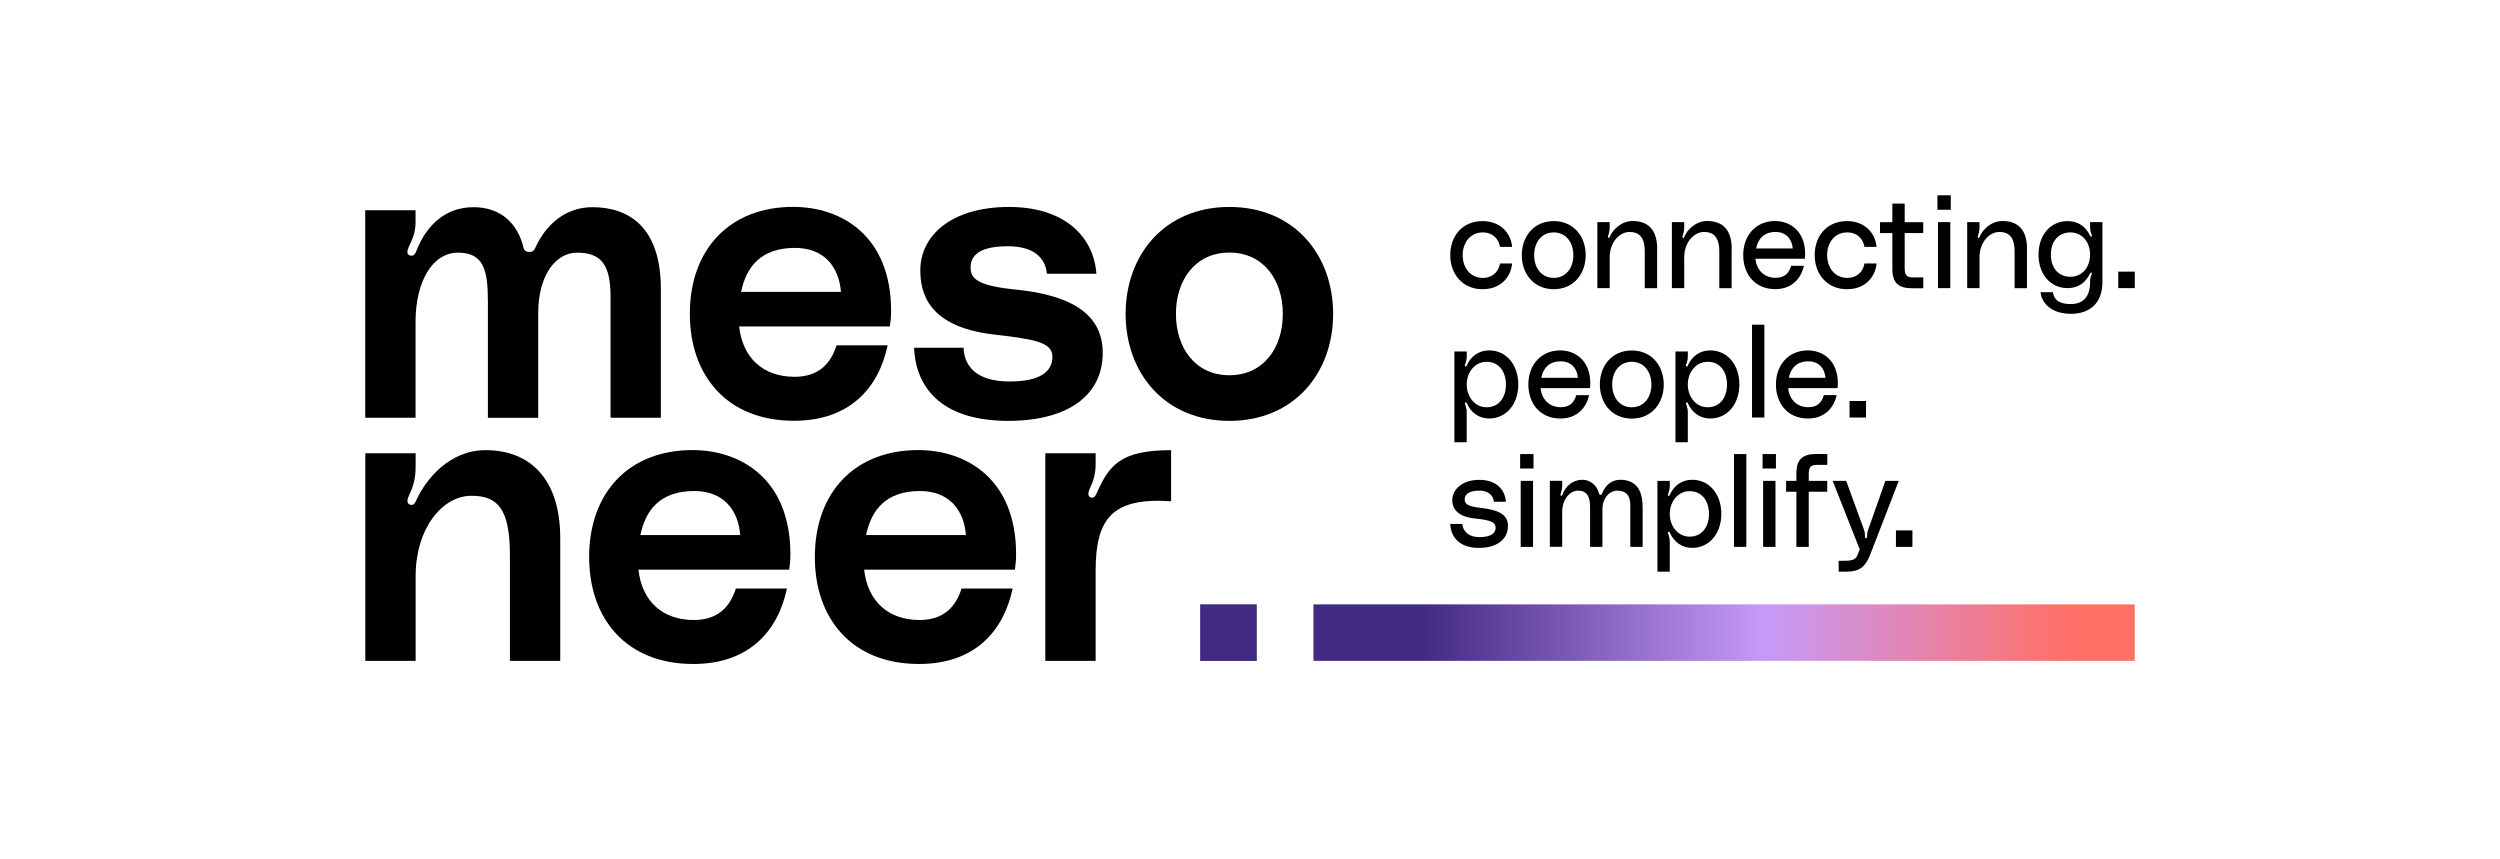 <?xml version="1.0" encoding="UTF-8"?>
<svg id="Layer_1" data-name="Layer 1" xmlns="http://www.w3.org/2000/svg" xmlns:xlink="http://www.w3.org/1999/xlink" viewBox="0 0 320 110">
  <defs>
    <style>
      .cls-1 {
        fill: url(#Unbenannter_Verlauf_9);
      }

      .cls-1, .cls-2, .cls-3 {
        stroke-width: 0px;
      }

      .cls-3 {
        fill: #422982;
      }
    </style>
    <linearGradient id="Unbenannter_Verlauf_9" data-name="Unbenannter Verlauf 9" x1="168.12" y1="20.8" x2="273.25" y2="20.8" gradientTransform="translate(0 101.78) scale(1 -1)" gradientUnits="userSpaceOnUse">
      <stop offset=".13" stop-color="#422982"/>
      <stop offset=".55" stop-color="#c69af8"/>
      <stop offset=".92" stop-color="#ff7066"/>
    </linearGradient>
  </defs>
  <g id="b">
    <g id="c">
      <g>
        <g>
          <path class="cls-2" d="m189.77,28.3c2.31,0,3.63,1.57,3.78,3.3h-1.55c-.15-.96-.88-1.85-2.21-1.85-1.62,0-2.57,1.34-2.57,2.91s.96,2.91,2.57,2.91c1.34,0,2.06-.89,2.21-1.85h1.55c-.15,1.73-1.45,3.3-3.78,3.3-2.59,0-4.14-1.97-4.14-4.36s1.5-4.36,4.14-4.36h0Z"/>
          <path class="cls-2" d="m202.97,32.66c0,2.39-1.54,4.36-4.09,4.36s-4.09-1.97-4.09-4.36,1.54-4.36,4.09-4.36,4.09,1.97,4.09,4.36Zm-1.58,0c0-1.6-.92-2.91-2.51-2.91s-2.51,1.3-2.51,2.91.92,2.91,2.51,2.91,2.51-1.3,2.51-2.91Z"/>
          <path class="cls-2" d="m212.11,31.87v5.02h-1.58v-4.69c0-1.97-.84-2.51-1.95-2.51-1.22,0-2.54,1.24-2.54,3.25v3.94h-1.58v-8.45h1.58v.56c0,.34-.03.69-.18,1.12-.05.15-.11.31.02.34.1.03.15-.08.18-.15.33-.83,1.4-2.01,2.92-2.01,1.95,0,3.14,1.09,3.14,3.57h0Z"/>
          <path class="cls-2" d="m221.65,31.87v5.02h-1.58v-4.69c0-1.97-.84-2.51-1.95-2.51-1.22,0-2.54,1.24-2.54,3.25v3.94h-1.58v-8.45h1.58v.56c0,.34-.03.69-.18,1.12-.05.15-.11.31.02.34.1.03.15-.08.18-.15.33-.83,1.4-2.01,2.92-2.01,1.95,0,3.14,1.09,3.14,3.57h0Z"/>
          <path class="cls-2" d="m231.01,33.12h-6.31c.11,1.35,1.04,2.44,2.57,2.44,1.14,0,1.7-.56,2-1.54h1.63c-.34,1.57-1.5,2.99-3.66,2.99-2.66,0-4.11-1.97-4.11-4.36,0-2.54,1.65-4.36,4.08-4.36,1.88,0,3.85,1.24,3.85,4.24,0,.23-.02.4-.05.58h0Zm-1.54-1.32c-.1-1.24-.89-2.11-2.18-2.11-1.58,0-2.28.97-2.51,2.11h4.69Z"/>
          <path class="cls-2" d="m236.42,28.3c2.31,0,3.63,1.57,3.78,3.3h-1.55c-.15-.96-.88-1.85-2.21-1.85-1.62,0-2.57,1.34-2.57,2.91s.96,2.91,2.57,2.91c1.34,0,2.06-.89,2.21-1.85h1.55c-.15,1.73-1.45,3.3-3.78,3.3-2.59,0-4.14-1.97-4.14-4.36s1.5-4.36,4.14-4.36h0Z"/>
          <path class="cls-2" d="m243.8,29.82v4.43c0,.96.2,1.26,1.12,1.26h1.26v1.39h-1.39c-1.75,0-2.57-.64-2.57-2.48v-4.59h-1.58v-1.39h1.58v-2.38h1.58v2.38h2.37v1.39h-2.37Z"/>
          <path class="cls-2" d="m247.99,25h1.71v1.85h-1.71v-1.85Zm.07,3.43h1.58v8.45h-1.58v-8.45Z"/>
          <path class="cls-2" d="m259.45,31.87v5.02h-1.58v-4.69c0-1.97-.84-2.51-1.95-2.51-1.22,0-2.54,1.24-2.54,3.25v3.94h-1.58v-8.45h1.58v.56c0,.34-.03.69-.18,1.12-.05.15-.11.31.02.34.1.03.15-.08.18-.15.33-.83,1.4-2.01,2.92-2.01,1.95,0,3.14,1.09,3.14,3.57h0Z"/>
          <path class="cls-2" d="m264.66,28.3c1.35,0,2.31.73,2.84,1.8.02.05.08.21.18.18.17-.05.05-.23,0-.38-.11-.3-.15-.51-.15-.91v-.56h1.58v7.68c0,2.74-1.67,4.06-4.04,4.06s-3.73-1.27-3.88-2.77h1.58c.1.68.46,1.52,2.28,1.52,1.6,0,2.48-.94,2.48-2.8,0-.36.03-.6.15-.88.07-.15.15-.3,0-.34-.11-.03-.17.1-.18.15-.54,1.14-1.52,1.83-2.84,1.83-2.2,0-3.73-1.77-3.73-4.29s1.54-4.29,3.73-4.29h0Zm2.87,4.29c0-1.6-1.01-2.84-2.51-2.84-1.63,0-2.51,1.24-2.51,2.84s.88,2.84,2.51,2.84c1.5,0,2.51-1.24,2.51-2.84Z"/>
          <path class="cls-2" d="m273.25,34.77v2.11h-2.11v-2.11h2.11Z"/>
          <path class="cls-2" d="m187.74,45.65c0,.31-.05.56-.17.91-.05.13-.15.3,0,.34.13.05.18-.11.2-.17.49-1.09,1.48-1.88,2.84-1.88,2.2,0,3.73,1.85,3.73,4.36s-1.54,4.36-3.73,4.36c-1.32,0-2.33-.77-2.84-1.91-.02-.05-.07-.18-.17-.15-.17.05-.08.2-.03.33.11.36.17.6.17.89v3.88h-1.58v-11.62h1.58v.66h0Zm5.02,3.57c0-1.57-.83-2.91-2.48-2.91-1.5,0-2.54,1.34-2.54,2.91s1.04,2.91,2.54,2.91c1.65,0,2.48-1.34,2.48-2.91Z"/>
          <path class="cls-2" d="m203.51,49.68h-6.31c.11,1.35,1.04,2.44,2.57,2.44,1.14,0,1.7-.56,2-1.54h1.63c-.34,1.57-1.5,2.99-3.66,2.99-2.66,0-4.11-1.97-4.11-4.36,0-2.54,1.65-4.36,4.08-4.36,1.88,0,3.85,1.24,3.85,4.24,0,.23-.02.4-.05.58h0Zm-1.54-1.32c-.1-1.24-.89-2.11-2.18-2.11-1.58,0-2.28.97-2.51,2.11h4.69Z"/>
          <path class="cls-2" d="m212.96,49.22c0,2.39-1.54,4.36-4.09,4.36s-4.09-1.97-4.09-4.36,1.54-4.36,4.09-4.36,4.09,1.97,4.09,4.36Zm-1.58,0c0-1.6-.92-2.91-2.51-2.91s-2.51,1.3-2.51,2.91.92,2.91,2.51,2.91,2.51-1.3,2.51-2.91Z"/>
          <path class="cls-2" d="m216.04,45.65c0,.31-.05.56-.17.91-.05.13-.15.3,0,.34.13.05.18-.11.2-.17.49-1.09,1.48-1.88,2.84-1.88,2.2,0,3.73,1.85,3.73,4.36s-1.54,4.36-3.73,4.36c-1.32,0-2.33-.77-2.84-1.91-.02-.05-.07-.18-.17-.15-.17.05-.08.2-.03.33.11.36.17.6.17.89v3.88h-1.58v-11.62h1.58v.66h0Zm5.02,3.57c0-1.57-.83-2.91-2.48-2.91-1.5,0-2.54,1.34-2.54,2.91s1.04,2.91,2.54,2.91c1.65,0,2.48-1.34,2.48-2.91Z"/>
          <path class="cls-2" d="m225.84,41.56v11.88h-1.58v-11.88h1.58Z"/>
          <path class="cls-2" d="m235.2,49.68h-6.31c.11,1.35,1.04,2.44,2.57,2.44,1.14,0,1.7-.56,2-1.54h1.63c-.34,1.57-1.5,2.99-3.66,2.99-2.66,0-4.11-1.97-4.11-4.36,0-2.54,1.65-4.36,4.08-4.36,1.88,0,3.85,1.24,3.85,4.24,0,.23-.02.4-.05.58h0Zm-1.54-1.32c-.1-1.24-.89-2.11-2.18-2.11-1.58,0-2.28.97-2.51,2.11h4.69Z"/>
          <path class="cls-2" d="m238.85,51.33v2.11h-2.11v-2.11s2.11,0,2.11,0Z"/>
          <path class="cls-2" d="m187.18,67.07c.02.64.54,1.68,2.2,1.68s2.06-.64,2.06-1.19c0-.76-.71-.99-2.64-1.19-2.21-.23-2.91-1.24-2.91-2.34,0-1.27,1.15-2.61,3.47-2.61,2.13,0,3.28,1.22,3.4,2.8h-1.55c-.05-.54-.41-1.42-1.9-1.42-1.34,0-1.83.54-1.83,1.11s.31.91,2.14,1.11c2.28.25,3.4.91,3.4,2.29,0,1.71-1.4,2.82-3.71,2.82s-3.6-1.2-3.68-3.07h1.56Z"/>
          <path class="cls-2" d="m194.58,58.12h1.71v1.85h-1.71v-1.85Zm.07,3.43h1.58v8.45h-1.58v-8.45Z"/>
          <path class="cls-2" d="m210.26,64.85v5.15h-1.58v-5.35c0-1.32-.64-1.85-1.67-1.85-.92,0-1.9.86-1.9,2.41v4.79h-1.58v-5.15c0-1.32-.45-2.05-1.52-2.05s-2.05,1.09-2.05,2.77v4.42h-1.58v-8.45h1.58v.56c0,.31-.03.6-.18,1.07-.03.13-.08.25.03.28s.17-.07.18-.13c.41-1.15,1.39-1.91,2.54-1.91,1.07,0,1.91.76,2.16,1.8.02.08.06.13.17.13.11,0,.15-.05.18-.13.45-1.15,1.3-1.8,2.34-1.8,1.58,0,2.87.83,2.87,3.43h0Z"/>
          <path class="cls-2" d="m213.73,62.21c0,.31-.05.56-.17.91-.05.13-.15.3,0,.34.13.05.18-.11.2-.17.49-1.09,1.48-1.88,2.84-1.88,2.2,0,3.73,1.85,3.73,4.36s-1.54,4.36-3.73,4.36c-1.32,0-2.33-.77-2.84-1.91-.02-.05-.07-.18-.17-.15-.17.05-.08.2-.03.33.11.36.17.6.17.89v3.88h-1.58v-11.62h1.58v.66h0Zm5.02,3.57c0-1.57-.83-2.91-2.48-2.91-1.5,0-2.54,1.34-2.54,2.91s1.04,2.91,2.54,2.91c1.65,0,2.48-1.34,2.48-2.91Z"/>
          <path class="cls-2" d="m223.53,58.12v11.88h-1.58v-11.88h1.58Z"/>
          <path class="cls-2" d="m225.61,58.12h1.71v1.85h-1.71v-1.85Zm.07,3.43h1.58v8.45h-1.58v-8.45Z"/>
          <path class="cls-2" d="m231.52,60.76v.79h2.37v1.39h-2.37v7.06h-1.58v-7.06h-1.32v-1.39h1.32v-.96c0-1.83.83-2.48,2.57-2.48h1.39v1.39h-1.26c-.92,0-1.12.3-1.12,1.26h0Z"/>
          <path class="cls-2" d="m236.31,61.55l2.28,6.24c.11.3.13.61.13.89,0,.1,0,.21.13.21s.13-.11.13-.21c0-.28.05-.6.15-.89l2.2-6.24h1.71l-3.66,9.46c-.6,1.55-1.42,2.16-2.94,2.16h-1.09v-1.39h.76c1.26,0,1.47-.28,1.71-.89l.23-.56-3.47-8.78h1.72Z"/>
          <path class="cls-2" d="m244.79,67.89v2.11h-2.11v-2.11h2.11Z"/>
        </g>
        <rect class="cls-1" x="168.12" y="77.36" width="105.13" height="7.23"/>
        <g>
          <path class="cls-2" d="m84.59,36.96v16.51h-6.44v-15.5c0-4.03-1.16-5.63-4.28-5.63-2.82,0-4.98,3.02-4.98,7.75v13.39h-6.44v-14.9c0-4.03-.55-6.24-3.83-6.24s-5.43,3.72-5.43,8.85v12.28h-6.44v-26.56h6.44v1.51c0,1.31-.35,2.06-.86,3.17-.2.45-.35.96.15,1.11.5.15.71-.3.8-.55,1.36-3.47,3.83-5.63,7.35-5.63s5.68,2.16,6.39,5.23c.1.35.35.5.75.5.3,0,.55-.1.71-.45,1.51-3.37,4.17-5.28,7.35-5.28,4.63,0,8.76,2.51,8.76,10.47h0Z"/>
          <path class="cls-2" d="m113.93,41.79h-19.32c.45,4.03,3.07,6.44,7.09,6.44,3.07,0,4.63-1.66,5.38-4.03h6.54c-1.16,5.48-4.88,9.66-11.98,9.66-8.6,0-13.34-5.79-13.34-13.69,0-8.3,5.13-13.69,13.23-13.69,6.14,0,12.53,3.67,12.53,13.34,0,.71-.05,1.21-.15,1.96h0Zm-6.29-4.43c-.25-3.22-2.17-5.63-5.89-5.63-4.38,0-6.24,2.46-6.89,5.63h12.78Z"/>
          <path class="cls-2" d="m123.34,44.5c.05,1.96,1.21,4.33,5.89,4.33,4.13,0,5.48-1.41,5.48-3.17,0-1.96-2.62-2.26-7.7-2.87-8.15-1.01-9.21-5.23-9.21-8.2,0-4.33,3.83-8.1,11.37-8.1,7,0,10.82,3.72,11.17,8.55h-6.34c-.15-1.66-1.26-3.52-4.98-3.52s-4.78,1.21-4.78,2.72c0,1.26.55,2.31,5.74,2.82,6.49.66,11.17,2.77,11.17,8.1s-4.28,8.71-12.13,8.71-11.77-3.67-12.02-9.36h6.34,0Z"/>
          <path class="cls-2" d="m170.64,40.18c0,7.55-4.98,13.69-13.28,13.69s-13.28-6.14-13.28-13.69,4.98-13.69,13.28-13.69,13.28,6.14,13.28,13.69Zm-6.44,0c0-4.33-2.46-7.85-6.84-7.85s-6.84,3.52-6.84,7.85,2.46,7.85,6.84,7.85,6.84-3.52,6.84-7.85Z"/>
          <path class="cls-2" d="m71.71,68.89v15.7h-6.44v-13.48c0-5.99-1.56-7.65-4.93-7.65-3.72,0-7.14,4.17-7.14,10.31v10.82h-6.44v-26.57h6.44v1.66c0,1.61-.3,2.57-.8,3.62-.2.45-.5,1.16.15,1.31.4.1.55-.2.75-.6,1.21-2.67,4.23-6.39,8.85-6.39,5.74,0,9.56,3.72,9.56,11.27h0Z"/>
          <path class="cls-2" d="m101.04,72.92h-19.32c.45,4.03,3.07,6.44,7.09,6.44,3.07,0,4.63-1.66,5.38-4.03h6.54c-1.16,5.48-4.88,9.66-11.98,9.66-8.6,0-13.34-5.79-13.34-13.69,0-8.3,5.13-13.69,13.23-13.69,6.14,0,12.53,3.67,12.53,13.34,0,.71-.05,1.21-.15,1.96h0Zm-6.29-4.43c-.25-3.22-2.16-5.64-5.89-5.64-4.38,0-6.24,2.46-6.89,5.64,0,0,12.78,0,12.78,0Z"/>
          <path class="cls-2" d="m129.93,72.92h-19.32c.45,4.03,3.07,6.44,7.09,6.44,3.07,0,4.63-1.66,5.38-4.03h6.54c-1.16,5.48-4.88,9.66-11.98,9.66-8.6,0-13.34-5.79-13.34-13.69,0-8.3,5.13-13.69,13.23-13.69,6.14,0,12.53,3.67,12.53,13.34,0,.71-.05,1.21-.15,1.96h0Zm-6.29-4.43c-.25-3.22-2.16-5.64-5.89-5.64-4.38,0-6.24,2.46-6.89,5.64h12.78Z"/>
          <path class="cls-2" d="m140.34,63.21c1.61-3.67,3.07-5.59,9.56-5.59v6.54c-7.5-.5-9.66,2.16-9.66,8.91v11.52h-6.44v-26.57h6.44v1.46c0,1.16-.3,2.16-.75,3.07-.2.45-.35,1.06.25,1.16.3.05.55-.35.6-.5h0Z"/>
          <path class="cls-3" d="m160.87,77.35v7.25h-7.25v-7.25h7.25Z"/>
        </g>
      </g>
    </g>
  </g>
</svg>